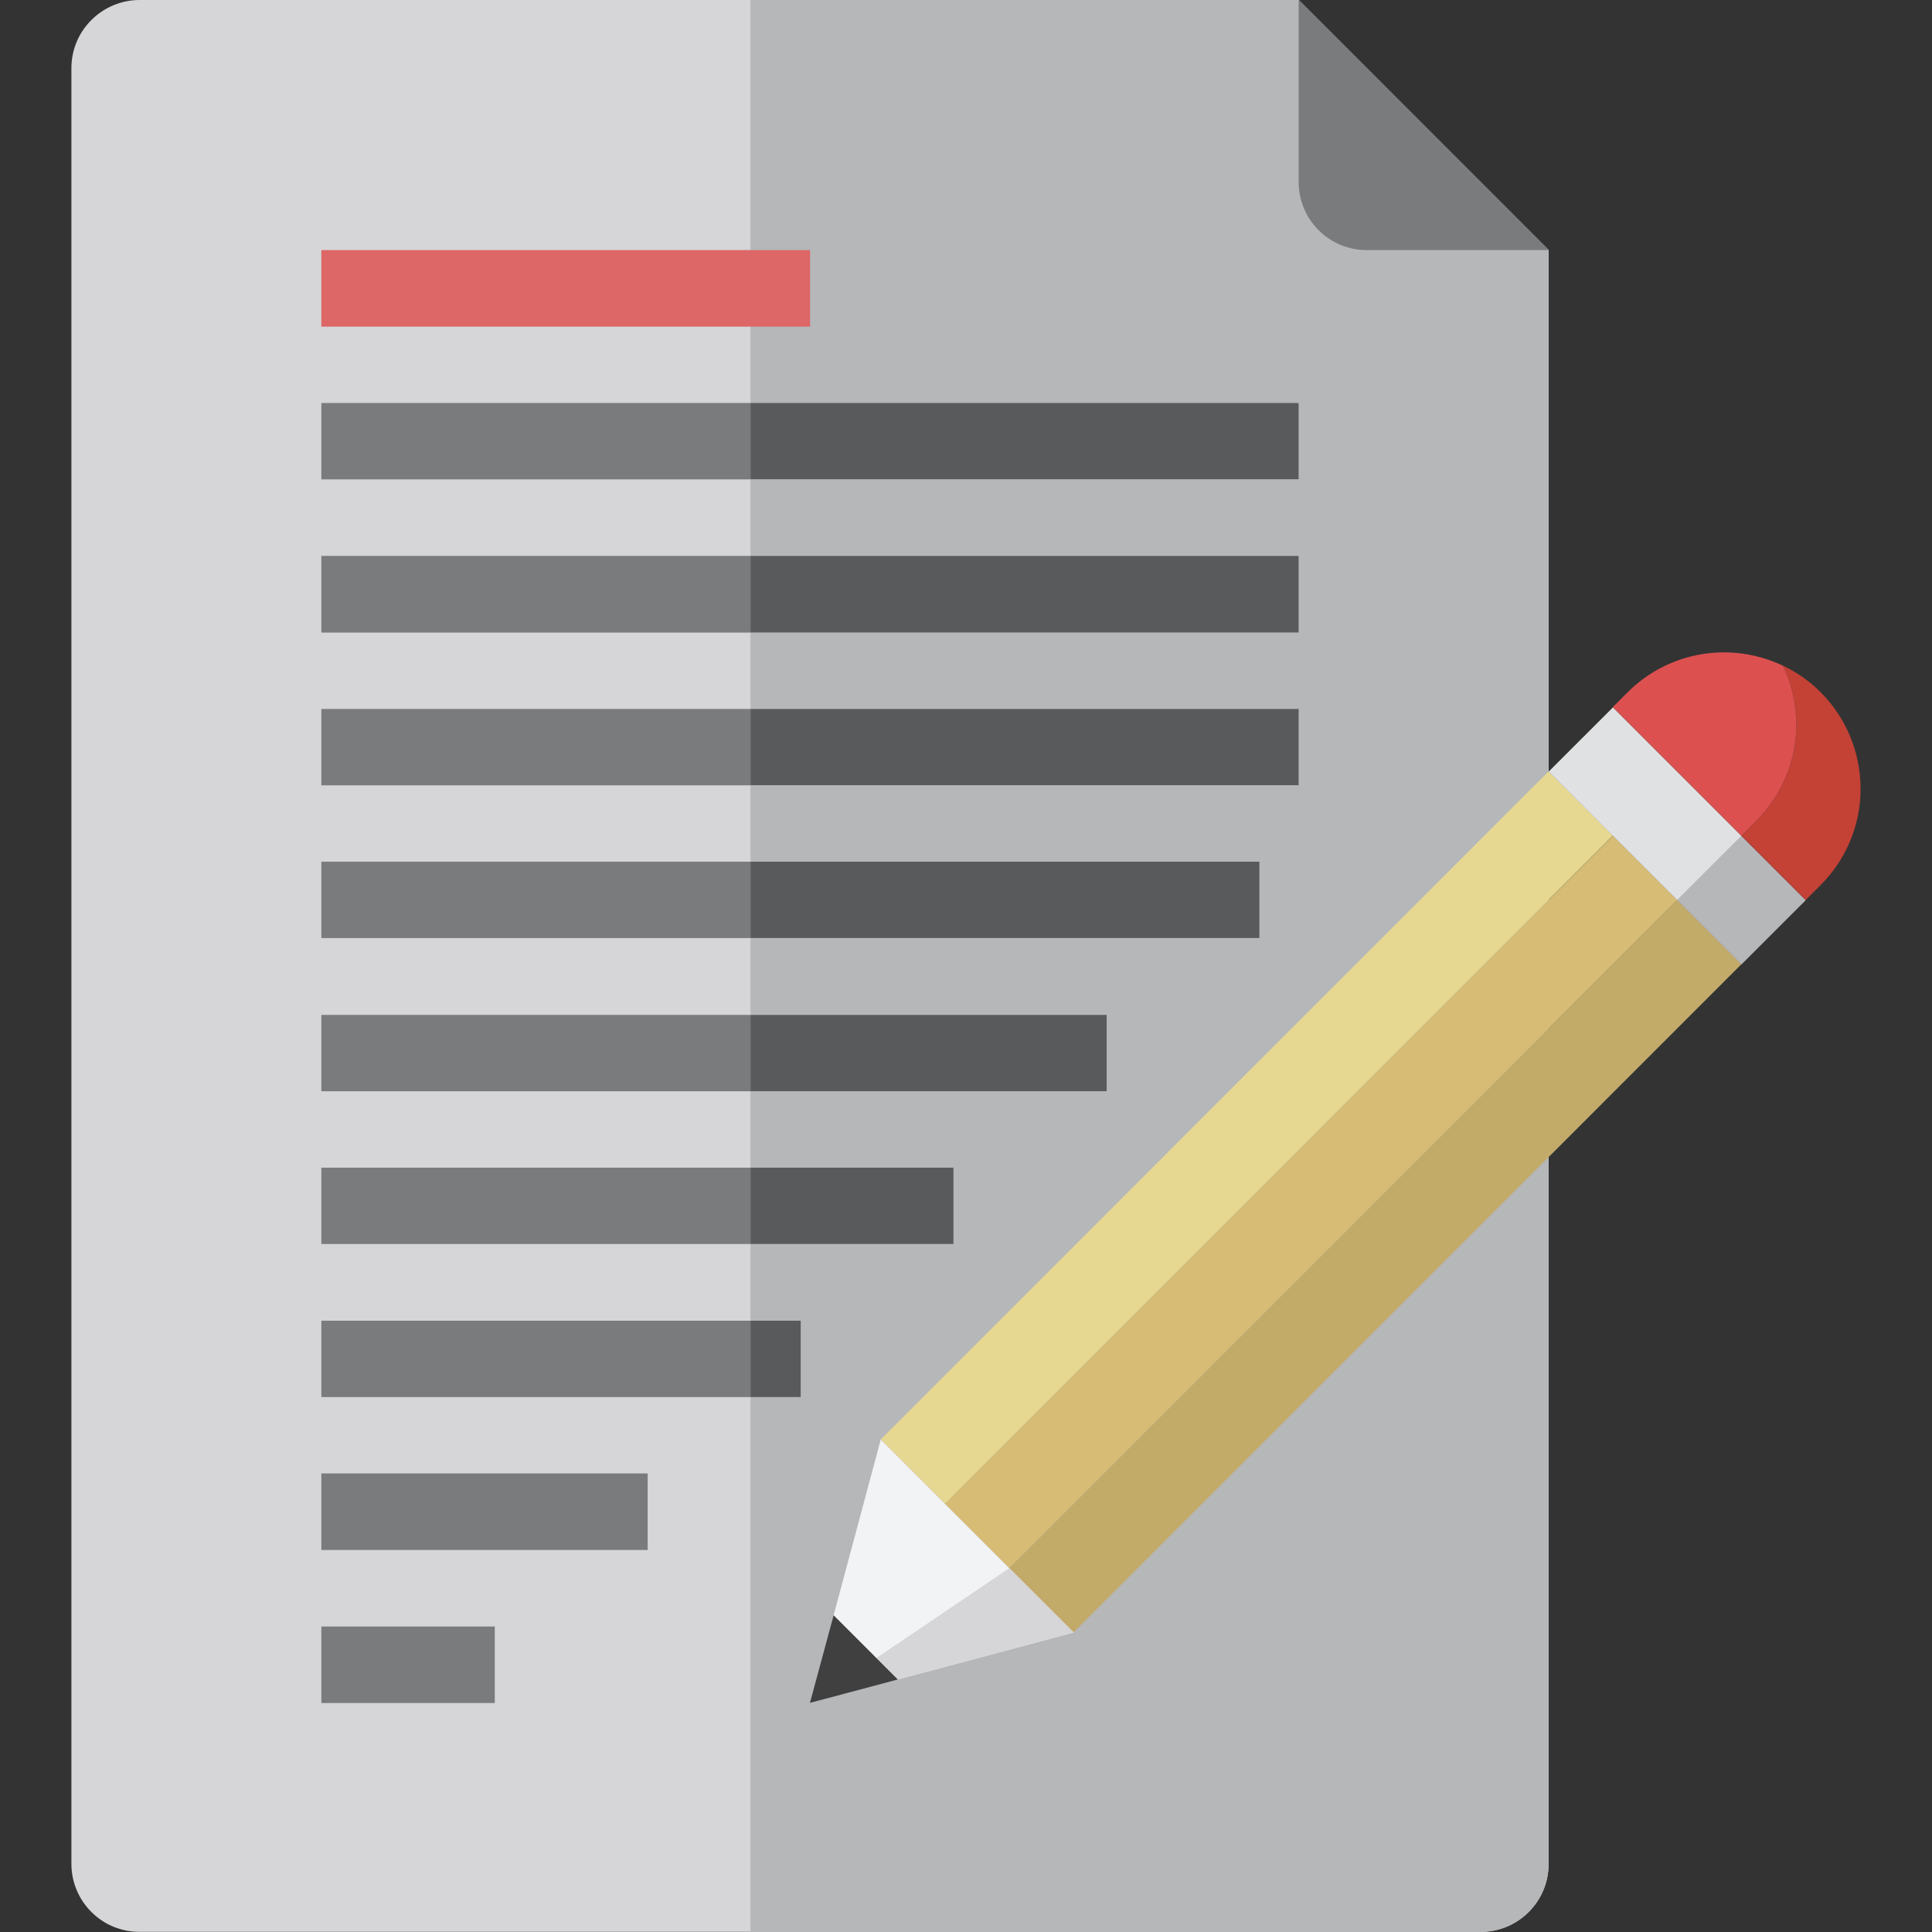 <?xml version="1.0" encoding="UTF-8"?>
<svg id="Layer_1" data-name="Layer 1" xmlns="http://www.w3.org/2000/svg" viewBox="0 0 128 128"><rect x="0" y="0" width="128" height="128" fill="#333333" stroke="none"/>
  <defs>
    <style>
      .cls-1 {
        fill: #595a5b;
      }

      .cls-1, .cls-2, .cls-3, .cls-4, .cls-5, .cls-6, .cls-7, .cls-8, .cls-9, .cls-10, .cls-11, .cls-12, .cls-13 {
        stroke-width: 0px;
      }

      .cls-2 {
        fill: #dfe1e2;
      }

      .cls-3 {
        fill: #dd5050;
      }

      .cls-4 {
        fill: #404041;
      }

      .cls-5 {
        fill: #f2f3f4;
      }

      .cls-6 {
        fill: #797b7d;
      }

      .cls-7 {
        fill: #d66;
      }

      .cls-8 {
        fill: #c34135;
      }

      .cls-9 {
        fill: #c2aa69;
      }

      .cls-10 {
        fill: #b5b7b9;
      }

      .cls-11 {
        fill: #d6d5d7;
      }

      .cls-12 {
        fill: #d6bc74;
      }

      .cls-13 {
        fill: #e7d891;
      }
    </style>
  </defs>
  <g>
    <path class="cls-11" d="M102.6,16.57v106.91c0,1.16-.44,2.31-1.32,3.19-.88.88-2.04,1.32-3.19,1.32H9.24c-1.16,0-2.31-.44-3.19-1.32-.88-.88-1.32-2.04-1.32-3.19V4.52c0-1.16.44-2.31,1.32-3.19C6.93.45,8.09,0,9.24,0h76.8l16.56,16.56Z"/>
    <path class="cls-10" d="M102.6,16.58v106.9c0,1.17-.43,2.31-1.32,3.2-.88.88-2.03,1.32-3.2,1.32h-48.36v-35.43h3.33v-5.06h-3.33v-5.08h13.45v-5.06h-13.45v-5.06h23.6v-5.06h-23.6v-5.08h33.72v-5.06h-33.72v-5.06h36.32v-5.06h-36.32v-5.06h36.32v-5.08h-36.32v-5.06h36.32v-5.06h-36.32V0h36.32l16.56,16.58Z"/>
    <path class="cls-6" d="M102.6,16.57h-12.05c-1.16,0-2.31-.44-3.19-1.32-.88-.88-1.32-2.04-1.32-3.19V0l16.56,16.56Z"/>
  </g>
  <g>
    <rect class="cls-13" x="51.31" y="72.36" width="62.59" height="6.02" transform="translate(-29.1 80.5) rotate(-45.01)"/>
    <rect class="cls-12" x="55.57" y="76.62" width="62.59" height="6.03" transform="translate(-30.87 84.74) rotate(-45)"/>
    <rect class="cls-9" x="59.83" y="80.88" width="62.59" height="6.02" transform="translate(-32.63 89.02) rotate(-45.01)"/>
    <polygon class="cls-5" points="71.13 108.16 59.48 111.27 55.23 107.02 58.35 95.38 71.13 108.16"/>
    <polygon class="cls-11" points="71.13 108.16 66.86 103.9 58.06 109.85 59.48 111.27 71.13 108.16"/>
    <polygon class="cls-4" points="59.48 111.27 53.66 112.82 55.23 107.02 59.48 111.27"/>
    <rect class="cls-10" x="112.37" y="56.62" width="6.02" height="6.02" transform="translate(-8.38 99.04) rotate(-44.99)"/>
    <rect class="cls-2" x="105.98" y="47.22" width="6.02" height="12.05" transform="translate(-5.73 92.65) rotate(-44.99)"/>
    <path class="cls-8" d="M120.62,58.64l-.99.99-4.26-4.26.99-.99c1.63-1.63,2.65-3.89,2.65-6.38-.01-1.39-.32-2.73-.89-3.9.94.45,1.78,1.03,2.5,1.76,1.64,1.64,2.64,3.9,2.65,6.4,0,2.49-1.02,4.75-2.65,6.38Z"/>
    <path class="cls-3" d="M116.36,54.38l-.99.99-8.52-8.52.99-.99c1.63-1.63,3.9-2.64,6.39-2.64,1.38,0,2.7.32,3.89.88.57,1.17.88,2.5.89,3.9,0,2.49-1.02,4.75-2.65,6.38Z"/>
  </g>
  <g>
    <rect class="cls-1" x="49.72" y="36.83" width="36.32" height="5.08"/>
    <rect class="cls-6" x="21.29" y="36.83" width="28.43" height="5.08"/>
    <rect class="cls-1" x="49.72" y="57.09" width="33.72" height="5.06"/>
    <rect class="cls-6" x="21.29" y="57.09" width="28.43" height="5.06"/>
    <rect class="cls-1" x="49.72" y="46.97" width="36.32" height="5.06"/>
    <rect class="cls-6" x="21.29" y="46.97" width="28.43" height="5.06"/>
    <rect class="cls-7" x="21.29" y="16.57" width="32.38" height="5.07"/>
    <rect class="cls-1" x="49.72" y="26.7" width="36.32" height="5.06"/>
    <rect class="cls-6" x="21.29" y="26.7" width="28.43" height="5.06"/>
    <rect class="cls-6" x="21.29" y="107.76" width="11.49" height="5.07"/>
    <rect class="cls-1" x="49.72" y="67.24" width="23.6" height="5.06"/>
    <rect class="cls-6" x="21.29" y="67.24" width="28.43" height="5.06"/>
    <rect class="cls-6" x="21.29" y="97.62" width="21.62" height="5.07"/>
    <rect class="cls-1" x="49.72" y="77.36" width="13.45" height="5.06"/>
    <rect class="cls-6" x="21.29" y="77.36" width="28.43" height="5.06"/>
    <rect class="cls-1" x="49.72" y="87.5" width="3.33" height="5.06"/>
    <rect class="cls-6" x="21.29" y="87.5" width="28.43" height="5.06"/>
  </g>
</svg>